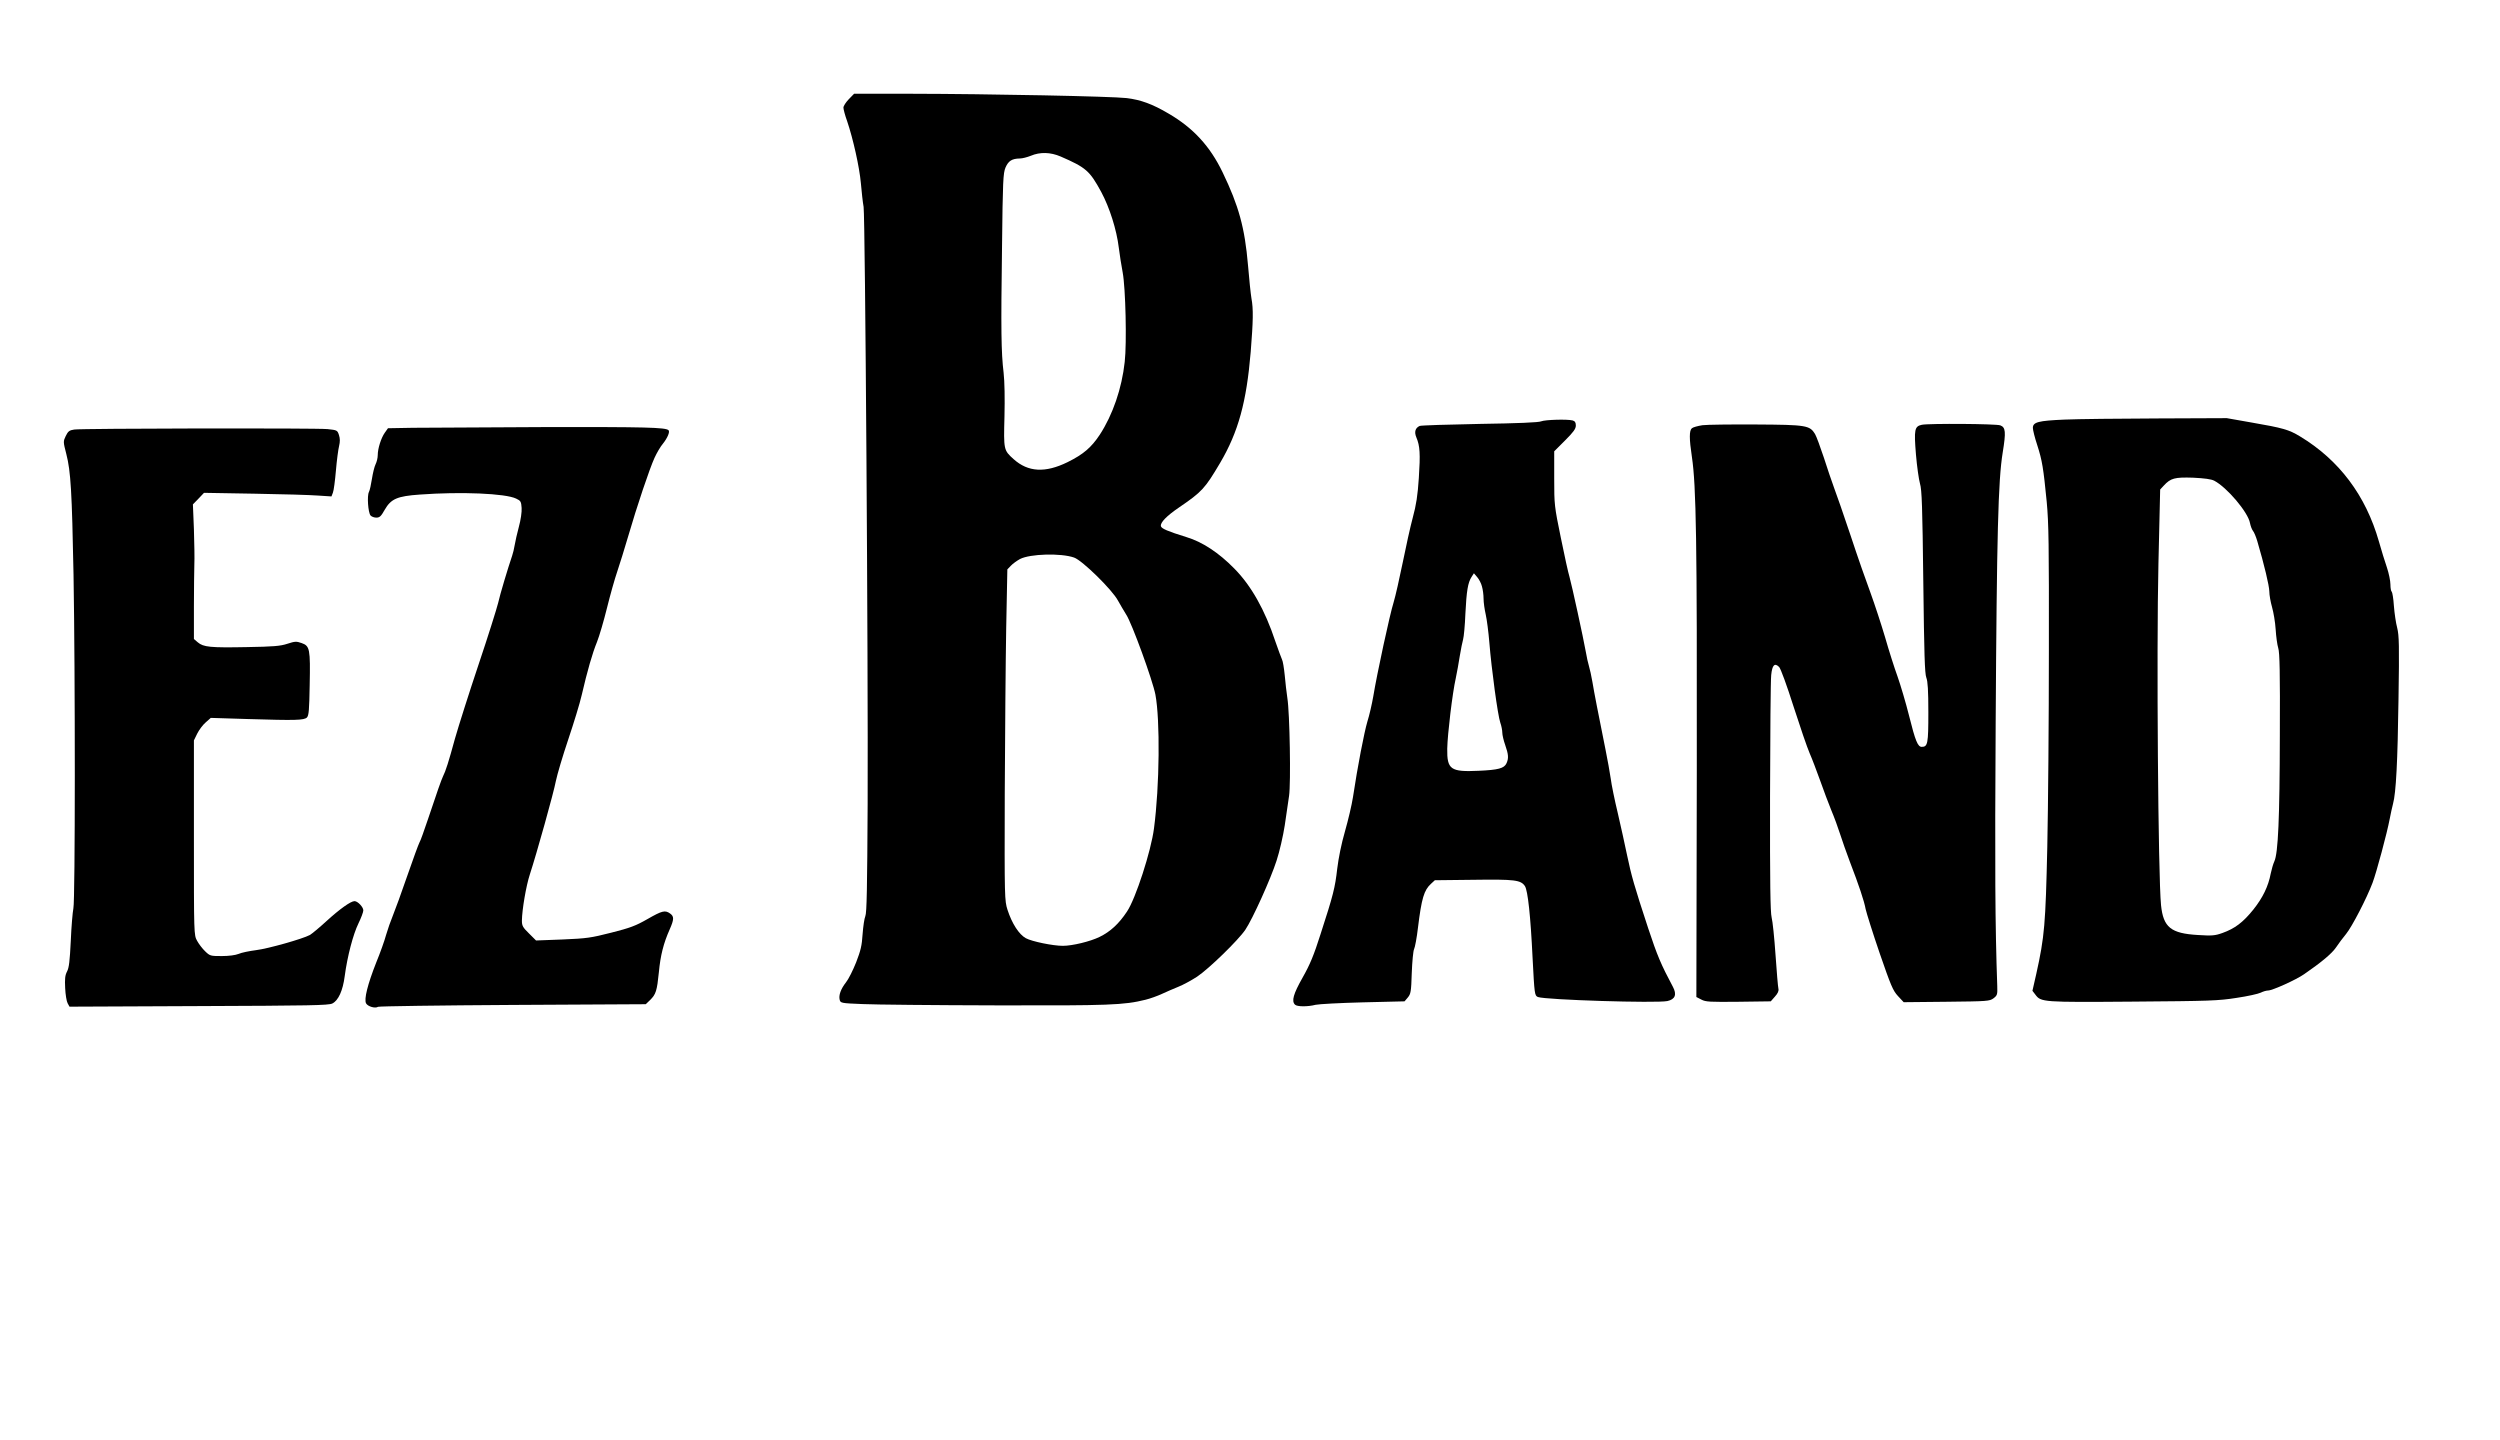 <?xml version="1.0" encoding="UTF-8" standalone="yes"?>
<svg version="1.0" xmlns="http://www.w3.org/2000/svg" width="1300pt" height="749pt" viewBox="0 0 1734 999" preserveAspectRatio="xMidYMid meet">
  <g transform="translate(0,999) scale(0.1,-0.1)" fill="#000000" stroke="none">
    <path d="M5887 9302 c-20 -21 -37 -47 -37 -58 0 -11 11 -54 26 -95 41 -121 85
-317 95 -429 5 -58 13 -132 19 -165 11 -77 32 -3154 28 -4140 -3 -579 -6 -757
-16 -779 -7 -16 -15 -72 -19 -125 -5 -80 -13 -113 -45 -196 -22 -55 -53 -117
-70 -138 -36 -46 -52 -90 -44 -121 6 -23 9 -24 158 -30 84 -4 500 -8 923 -9
791 -2 891 2 1040 39 33 8 85 27 115 41 30 14 81 36 113 49 31 12 90 44 130
70 80 53 286 253 335 326 50 74 176 353 216 478 21 63 46 174 57 245 10 72 24
164 30 205 13 87 5 575 -12 680 -5 36 -14 106 -18 156 -5 50 -13 100 -19 110
-5 11 -26 67 -46 125 -72 218 -168 388 -286 507 -107 109 -221 184 -331 217
-129 40 -174 59 -177 76 -5 25 40 71 125 129 161 110 180 131 286 310 126 214
183 422 212 770 17 215 19 296 5 371 -5 30 -16 134 -24 231 -22 258 -64 411
-176 643 -87 181 -204 308 -374 407 -113 67 -194 96 -292 108 -105 12 -946 29
-1499 30 l-391 0 -37 -38z m1469 -397 c177 -77 202 -99 282 -246 58 -108 107
-262 122 -387 6 -48 18 -125 27 -172 20 -107 29 -489 14 -620 -20 -184 -83
-367 -173 -505 -59 -89 -114 -136 -223 -190 -155 -76 -274 -70 -375 21 -69 62
-69 65 -63 295 3 126 1 242 -6 304 -17 142 -19 295 -11 872 5 462 8 512 24
551 20 46 44 62 99 63 18 0 52 9 77 19 64 27 136 25 206 -5z m94 -2782 c57
-20 264 -223 304 -298 15 -27 41 -71 57 -97 40 -60 184 -457 203 -556 33 -176
29 -634 -10 -928 -20 -156 -127 -487 -187 -576 -56 -85 -116 -140 -190 -176
-65 -32 -189 -62 -255 -62 -69 0 -215 30 -257 53 -47 26 -96 101 -127 197 -20
64 -21 77 -19 805 2 407 6 924 10 1148 l8 408 24 25 c13 14 42 35 64 47 70 36
284 42 375 10z"/>
    <path d="M14320 7080 c-182 -8 -220 -17 -220 -58 0 -14 13 -67 30 -118 35
-109 43 -160 66 -394 14 -149 16 -301 15 -1035 0 -473 -5 -1085 -11 -1360 -12
-535 -19 -621 -76 -878 l-27 -119 20 -26 c39 -53 49 -54 678 -49 531 4 592 6
718 26 76 11 151 28 167 36 16 8 39 15 51 15 30 0 194 74 250 113 122 84 192
143 221 185 17 26 49 68 71 95 40 49 142 245 183 354 27 71 101 347 119 443 7
36 17 83 23 105 21 76 32 291 38 725 6 375 4 443 -9 495 -9 33 -19 102 -23
153 -3 51 -11 95 -15 98 -5 3 -9 26 -9 50 0 25 -11 78 -24 117 -14 40 -39 122
-56 182 -91 319 -276 565 -548 729 -76 46 -117 58 -337 96 l-170 30 -480 -2
c-264 -1 -554 -4 -645 -8z m1038 -424 c88 -46 235 -219 248 -294 4 -20 13 -44
20 -53 8 -9 21 -40 30 -70 50 -170 83 -310 84 -350 0 -26 9 -75 19 -110 10
-35 22 -104 25 -154 3 -49 11 -108 18 -130 10 -30 13 -175 11 -605 -1 -575
-12 -819 -38 -874 -8 -17 -19 -55 -25 -84 -17 -90 -55 -168 -121 -251 -73 -90
-128 -131 -214 -162 -53 -19 -73 -20 -170 -14 -188 11 -240 53 -256 207 -20
200 -32 1762 -18 2368 l12 515 25 27 c48 52 76 59 203 55 80 -4 126 -10 147
-21z"/>
    <path d="M10690 7068 c-16 -8 -164 -14 -425 -18 -220 -4 -408 -10 -418 -14
-31 -14 -39 -42 -23 -80 25 -59 28 -114 17 -281 -8 -121 -18 -187 -42 -275
-17 -63 -48 -204 -70 -313 -22 -108 -50 -232 -63 -275 -26 -82 -115 -494 -141
-652 -9 -52 -27 -131 -41 -175 -22 -75 -67 -306 -100 -525 -8 -52 -33 -158
-55 -235 -25 -86 -45 -186 -54 -260 -15 -132 -27 -181 -116 -455 -46 -145 -73
-210 -124 -300 -65 -115 -78 -163 -53 -188 15 -15 89 -15 143 -1 22 5 170 13
328 17 l289 7 22 26 c21 25 24 39 28 171 3 79 10 153 16 165 6 11 19 79 27
149 25 204 42 260 90 304 l27 25 266 3 c289 4 330 -1 359 -44 20 -32 39 -206
53 -499 13 -252 14 -260 37 -270 53 -20 824 -44 898 -28 54 12 67 45 38 99
-83 156 -108 215 -171 405 -98 298 -117 366 -147 509 -14 69 -43 199 -64 290
-22 91 -44 199 -49 240 -6 41 -22 131 -36 200 -50 249 -79 396 -91 470 -7 41
-18 91 -24 110 -6 19 -16 64 -22 100 -16 91 -97 463 -113 519 -8 25 -35 147
-60 271 -45 220 -46 229 -46 412 l0 188 75 75 c59 59 75 81 75 104 0 21 -6 30
-22 35 -38 10 -191 5 -218 -6z m-411 -1146 c6 -20 11 -58 11 -84 0 -26 7 -75
15 -110 8 -35 19 -121 25 -193 15 -187 59 -509 76 -557 8 -22 14 -54 14 -70 0
-15 9 -54 20 -85 23 -66 25 -92 9 -127 -16 -35 -56 -46 -194 -52 -194 -9 -219
9 -217 153 2 102 36 386 59 488 8 39 21 108 28 155 8 47 18 99 23 115 5 17 13
98 16 180 8 157 17 214 43 254 l16 25 23 -27 c13 -15 28 -44 33 -65z"/>
    <path d="M11808 7041 c-32 -5 -65 -14 -73 -21 -19 -16 -19 -72 0 -199 30 -200
36 -588 34 -2176 l-3 -1570 35 -18 c30 -16 59 -17 257 -15 l224 3 29 33 c20
22 28 40 24 55 -3 12 -12 117 -20 234 -8 117 -20 234 -27 260 -9 36 -12 238
-11 833 1 432 4 813 8 848 7 70 24 87 55 56 11 -11 54 -129 100 -274 45 -140
95 -286 112 -325 17 -38 49 -124 73 -190 23 -66 58 -158 77 -205 20 -47 47
-121 61 -165 14 -44 44 -129 67 -190 63 -164 100 -274 110 -330 6 -27 49 -165
97 -305 78 -226 92 -260 127 -298 l40 -43 297 3 c285 3 299 4 326 24 26 20 28
26 26 85 -15 423 -17 825 -11 1824 8 1310 17 1682 49 1878 23 142 20 173 -17
187 -28 11 -493 14 -544 4 -51 -11 -55 -33 -41 -206 7 -83 20 -174 28 -202 13
-42 17 -162 23 -681 6 -502 10 -637 21 -665 10 -26 14 -88 14 -241 0 -217 -4
-239 -46 -239 -27 0 -44 40 -88 217 -22 88 -58 209 -79 269 -22 60 -61 183
-87 274 -27 91 -72 228 -100 305 -29 77 -92 257 -139 400 -48 143 -100 294
-116 335 -15 41 -47 134 -70 207 -24 72 -51 146 -61 163 -37 60 -60 64 -409
66 -173 1 -341 -1 -372 -5z"/>
    <path d="M2858 7023 l-167 -3 -22 -31 c-26 -37 -49 -110 -49 -156 0 -19 -7
-47 -15 -63 -8 -16 -19 -61 -25 -100 -6 -39 -15 -81 -21 -92 -14 -26 -6 -142
11 -163 7 -8 25 -15 40 -15 23 0 33 9 58 54 44 76 86 95 244 106 285 21 594 8
668 -28 32 -15 35 -21 38 -65 2 -27 -6 -83 -19 -130 -12 -45 -25 -102 -29
-127 -4 -25 -12 -58 -18 -75 -29 -85 -84 -268 -97 -327 -9 -37 -69 -229 -135
-425 -66 -197 -140 -430 -165 -518 -43 -158 -64 -224 -83 -261 -11 -23 -40
-105 -103 -294 -27 -80 -53 -154 -60 -164 -6 -11 -44 -114 -84 -230 -40 -116
-85 -240 -100 -276 -15 -36 -36 -96 -47 -134 -10 -38 -41 -125 -69 -193 -59
-150 -85 -253 -70 -282 12 -22 64 -37 83 -24 7 4 428 10 935 13 l922 5 30 29
c40 39 48 63 61 193 11 117 32 200 75 297 31 70 31 90 3 110 -35 25 -55 20
-158 -39 -82 -47 -121 -61 -251 -94 -141 -36 -170 -40 -337 -47 l-184 -7 -49
49 c-43 42 -49 53 -49 89 1 75 29 241 55 320 48 147 166 569 181 650 9 44 47
172 85 285 38 113 81 252 94 310 39 168 74 290 106 368 16 40 47 146 69 235
22 89 54 203 71 252 17 50 51 160 76 245 60 207 149 471 183 545 15 33 41 78
59 99 31 39 49 82 38 92 -19 20 -165 23 -847 22 -421 -2 -840 -4 -932 -5z"/>
    <path d="M515 7011 c-34 -5 -43 -12 -59 -45 -18 -38 -18 -39 4 -125 31 -120
39 -263 50 -836 12 -687 12 -2258 -1 -2315 -5 -25 -14 -126 -18 -225 -7 -140
-12 -187 -26 -213 -14 -27 -16 -51 -13 -115 2 -45 10 -93 17 -105 l13 -24 896
4 c771 3 901 5 927 18 42 21 73 89 86 190 18 136 58 289 95 365 19 39 34 79
34 91 0 23 -39 64 -61 64 -26 0 -103 -55 -195 -139 -49 -45 -101 -88 -115 -96
-50 -27 -290 -95 -373 -105 -46 -6 -101 -17 -121 -26 -22 -9 -68 -15 -117 -15
-78 0 -82 1 -115 33 -19 18 -44 51 -56 73 -22 40 -22 42 -22 715 l0 675 23 47
c13 26 39 61 59 78 l35 31 257 -8 c331 -10 389 -9 410 11 13 14 16 51 19 224
5 251 1 272 -56 292 -37 13 -46 12 -99 -5 -48 -16 -97 -20 -281 -23 -254 -5
-301 0 -340 33 l-27 23 0 224 c0 122 2 255 3 293 2 39 0 148 -3 244 l-7 173
39 40 38 40 350 -6 c193 -3 391 -9 442 -13 l92 -6 10 26 c6 14 15 84 21 154 6
70 16 147 22 170 7 30 7 51 -1 76 -11 33 -13 34 -79 41 -85 8 -1703 5 -1757
-3z"/>
  </g>
</svg>